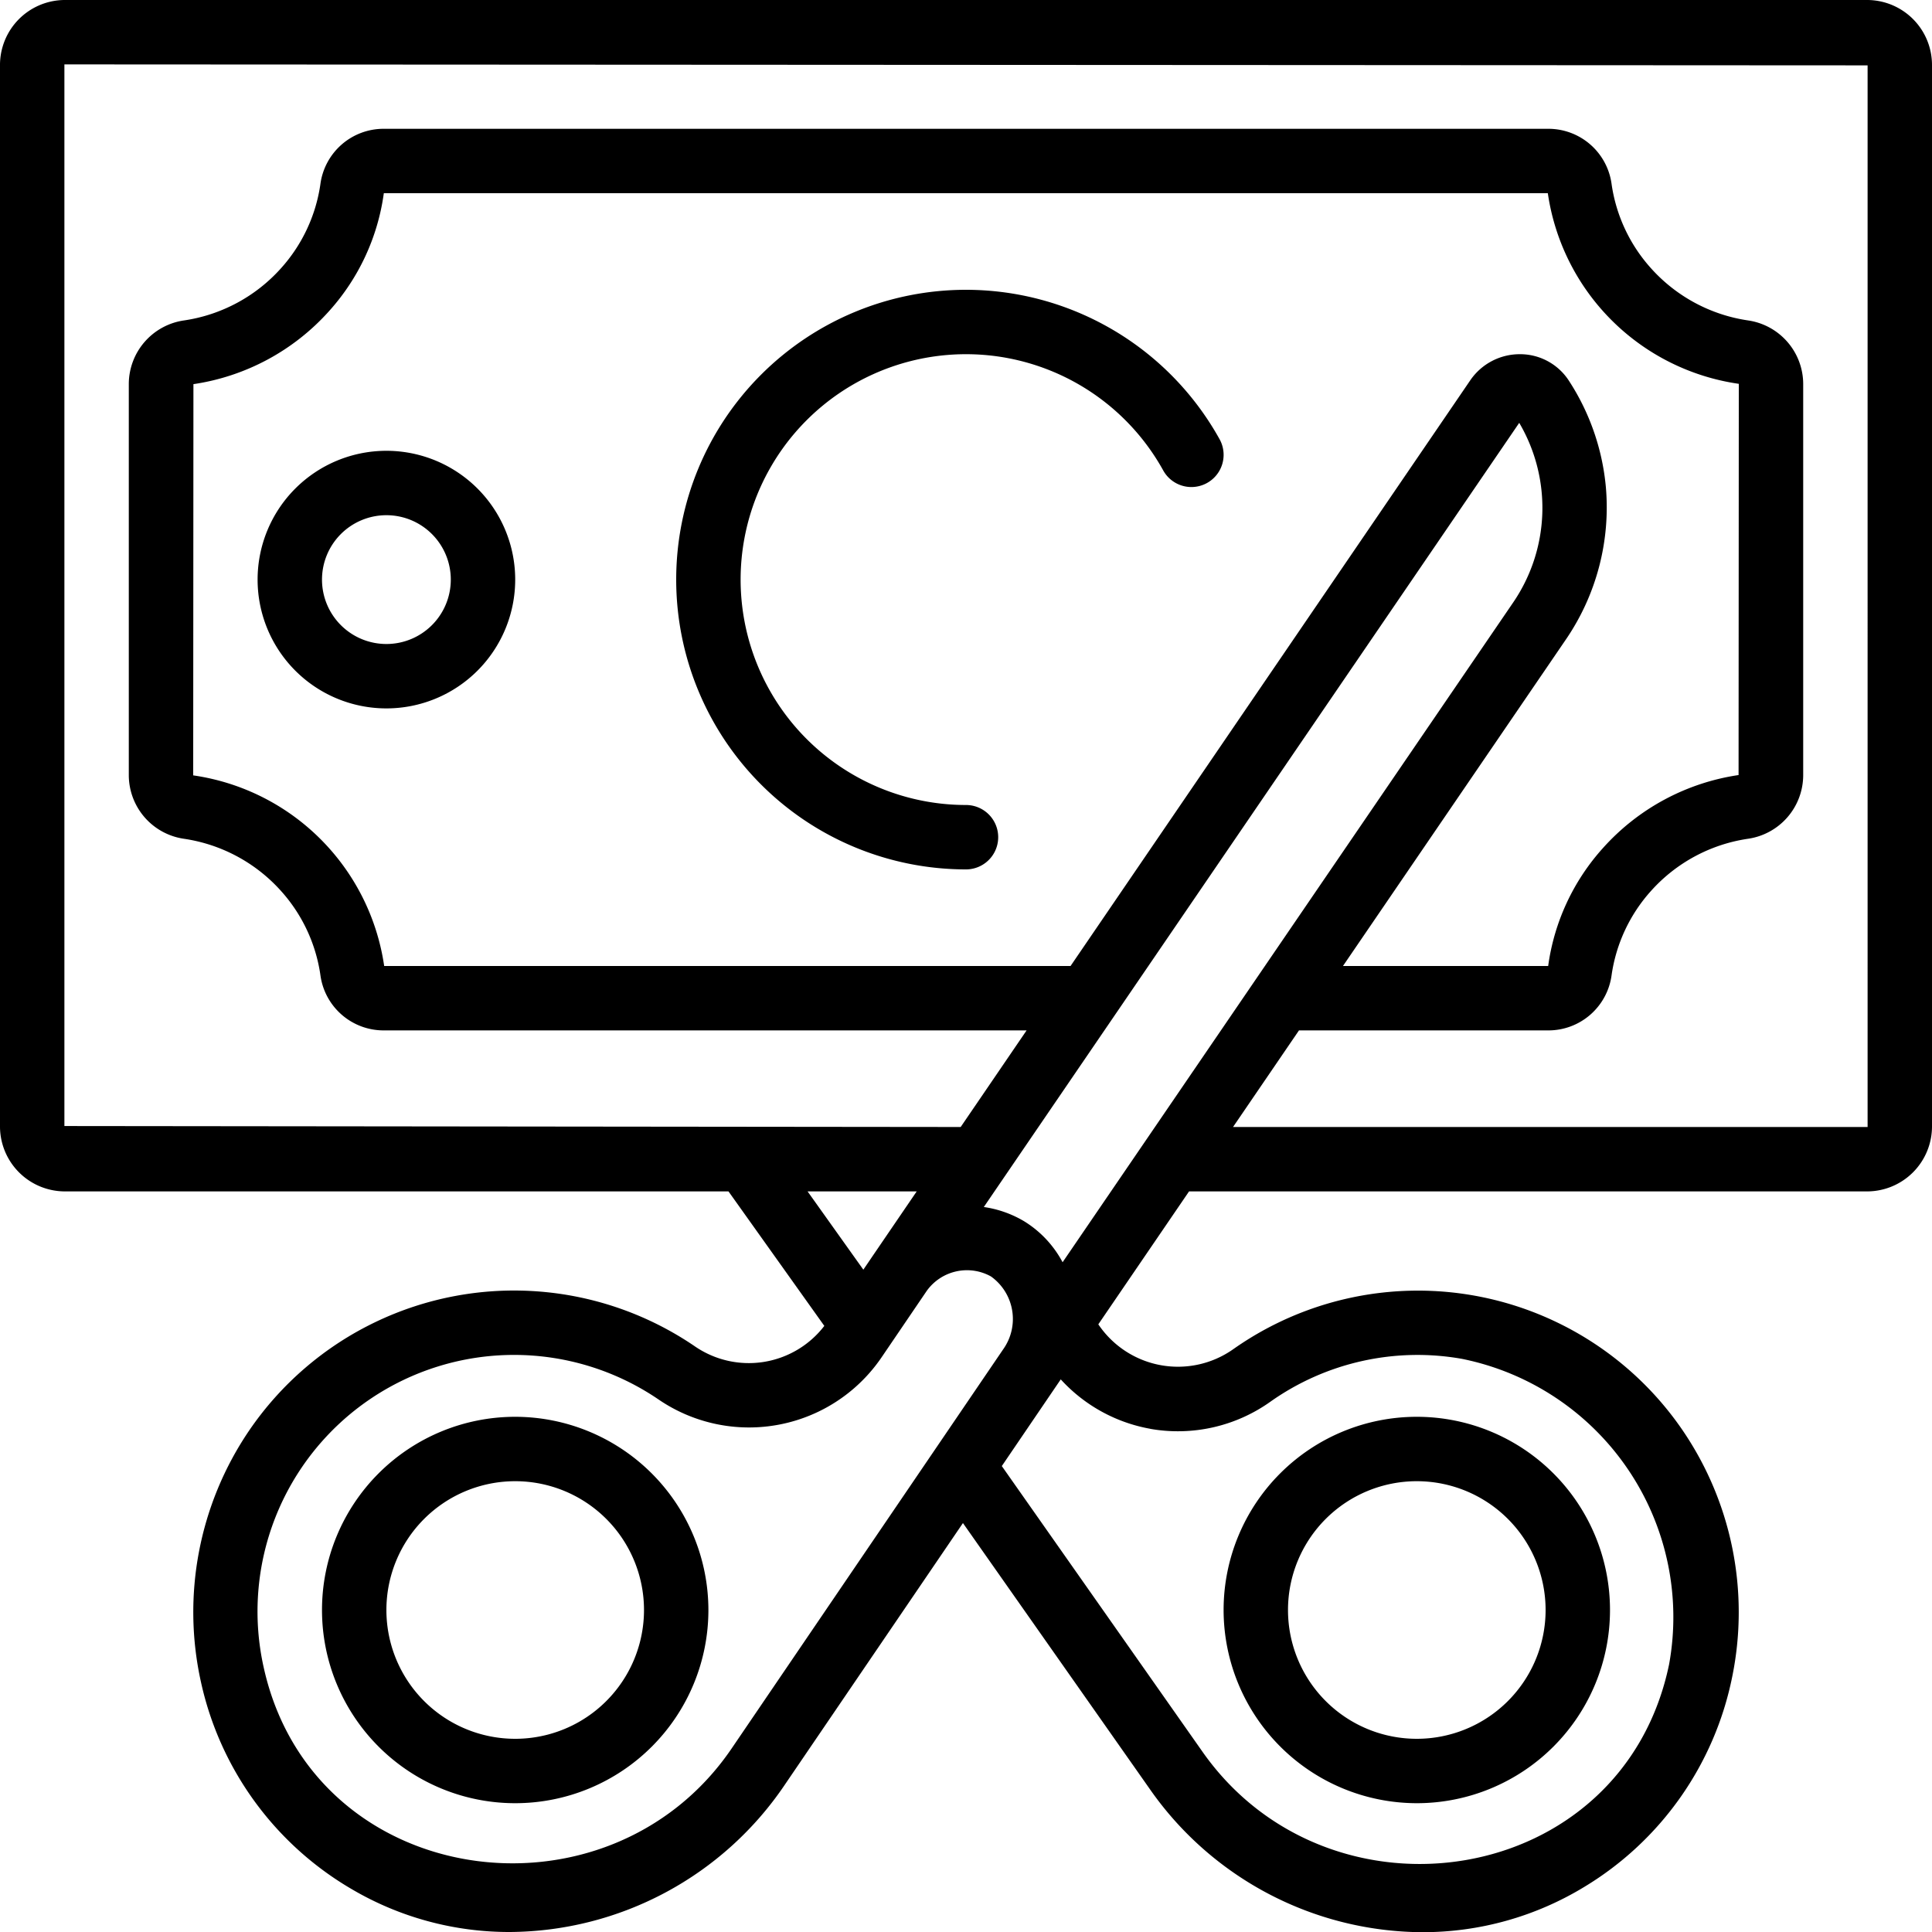 <svg xmlns="http://www.w3.org/2000/svg" id="icons" viewBox="0 0 60 60" width="512" height="512"><path d="M58,0H2A2.018,2.018,0,0,0,0,2.03V34.97A2.018,2.018,0,0,0,2,37H22.624L25.6,41.177a2.957,2.957,0,0,1-4.02.635A9.959,9.959,0,0,0,7.73,44.438a10.031,10.031,0,0,0-1.489,7.8,9.9,9.9,0,0,0,4.672,6.425A9.632,9.632,0,0,0,15.835,60a10.374,10.374,0,0,0,8.541-4.578L29.905,47.3l5.8,8.256a10.378,10.378,0,0,0,8.46,4.45,9.646,9.646,0,0,0,5.049-1.414A9.9,9.9,0,0,0,53.79,52.1a10.025,10.025,0,0,0-1.6-7.775A9.956,9.956,0,0,0,38.3,41.9a2.98,2.98,0,0,1-4.157-.723l-.034-.048L36.927,37H58a2.018,2.018,0,0,0,2-2.03V2.03A2.018,2.018,0,0,0,58,0ZM49.872,15.132A7.258,7.258,0,0,0,48.708,11.8a1.805,1.805,0,0,0-1.5-.8H47.2a1.86,1.86,0,0,0-1.541.813L33.247,30H11.931A7,7,0,0,0,6,24.08l.007-12.15a7.03,7.03,0,0,0,4.208-2.263A6.854,6.854,0,0,0,11.92,6H48.069A7,7,0,0,0,54,11.92l-.007,12.15a7.03,7.03,0,0,0-4.208,2.263A6.854,6.854,0,0,0,48.08,30H41.707l6.94-10.165A7.266,7.266,0,0,0,49.872,15.132Zm-2.691-2a5.207,5.207,0,0,1-.187,5.577L33,39.2a3.331,3.331,0,0,0-1.2-1.276,3.386,3.386,0,0,0-1.247-.439ZM27.13,38.963l-.007.01-.311.458L25.08,37h3.389ZM22.722,54.3c-3.849,5.655-12.987,4.414-14.529-2.5a7.967,7.967,0,0,1,12.26-8.337,4.979,4.979,0,0,0,6.928-1.314l1.4-2.06a1.536,1.536,0,0,1,1.994-.448,1.623,1.623,0,0,1,.379,2.264Zm13-9.926a4.951,4.951,0,0,0,3.723-.837A7.91,7.91,0,0,1,45.4,42.2a8.184,8.184,0,0,1,6.435,9.489c-1.447,6.967-10.545,8.33-14.49,2.714l-6.233-8.873,1.7-2.5.131-.192A4.933,4.933,0,0,0,35.727,44.373ZM58,35H38.293l2.048-3H48.08a1.98,1.98,0,0,0,1.97-1.72,4.959,4.959,0,0,1,1.226-2.614,5.022,5.022,0,0,1,3-1.616A2,2,0,0,0,56,24.08V11.92a2,2,0,0,0-1.714-1.969,5.028,5.028,0,0,1-3.011-1.618A4.956,4.956,0,0,1,50.05,5.721,1.98,1.98,0,0,0,48.08,4H11.92A1.98,1.98,0,0,0,9.95,5.72,4.956,4.956,0,0,1,8.724,8.334a5.022,5.022,0,0,1-3,1.616A2,2,0,0,0,4,11.92V24.08a2,2,0,0,0,1.714,1.969,5.028,5.028,0,0,1,3.011,1.618A4.959,4.959,0,0,1,9.95,30.279,1.98,1.98,0,0,0,11.92,32H31.882l-2.047,3L2,34.97V2l56,.03Z"></path><path d="M16,44a6,6,0,1,0,6,6A6.006,6.006,0,0,0,16,44Zm0,10a4,4,0,1,1,4-4A4,4,0,0,1,16,54Z"></path><path d="M44,56a6,6,0,1,0-6-6A6.006,6.006,0,0,0,44,56Zm0-10a4,4,0,1,1-4,4A4,4,0,0,1,44,46Z"></path><path d="M12,14a4,4,0,1,0,4,4A4,4,0,0,0,12,14Zm0,6a2,2,0,1,1,2-2A2,2,0,0,1,12,20Z"></path><path d="M30,9a9,9,0,0,0,0,18,1,1,0,0,0,0-2,7,7,0,1,1,6.125-10.39,1,1,0,1,0,1.75-.97A9.011,9.011,0,0,0,30,9Z"></path></svg>